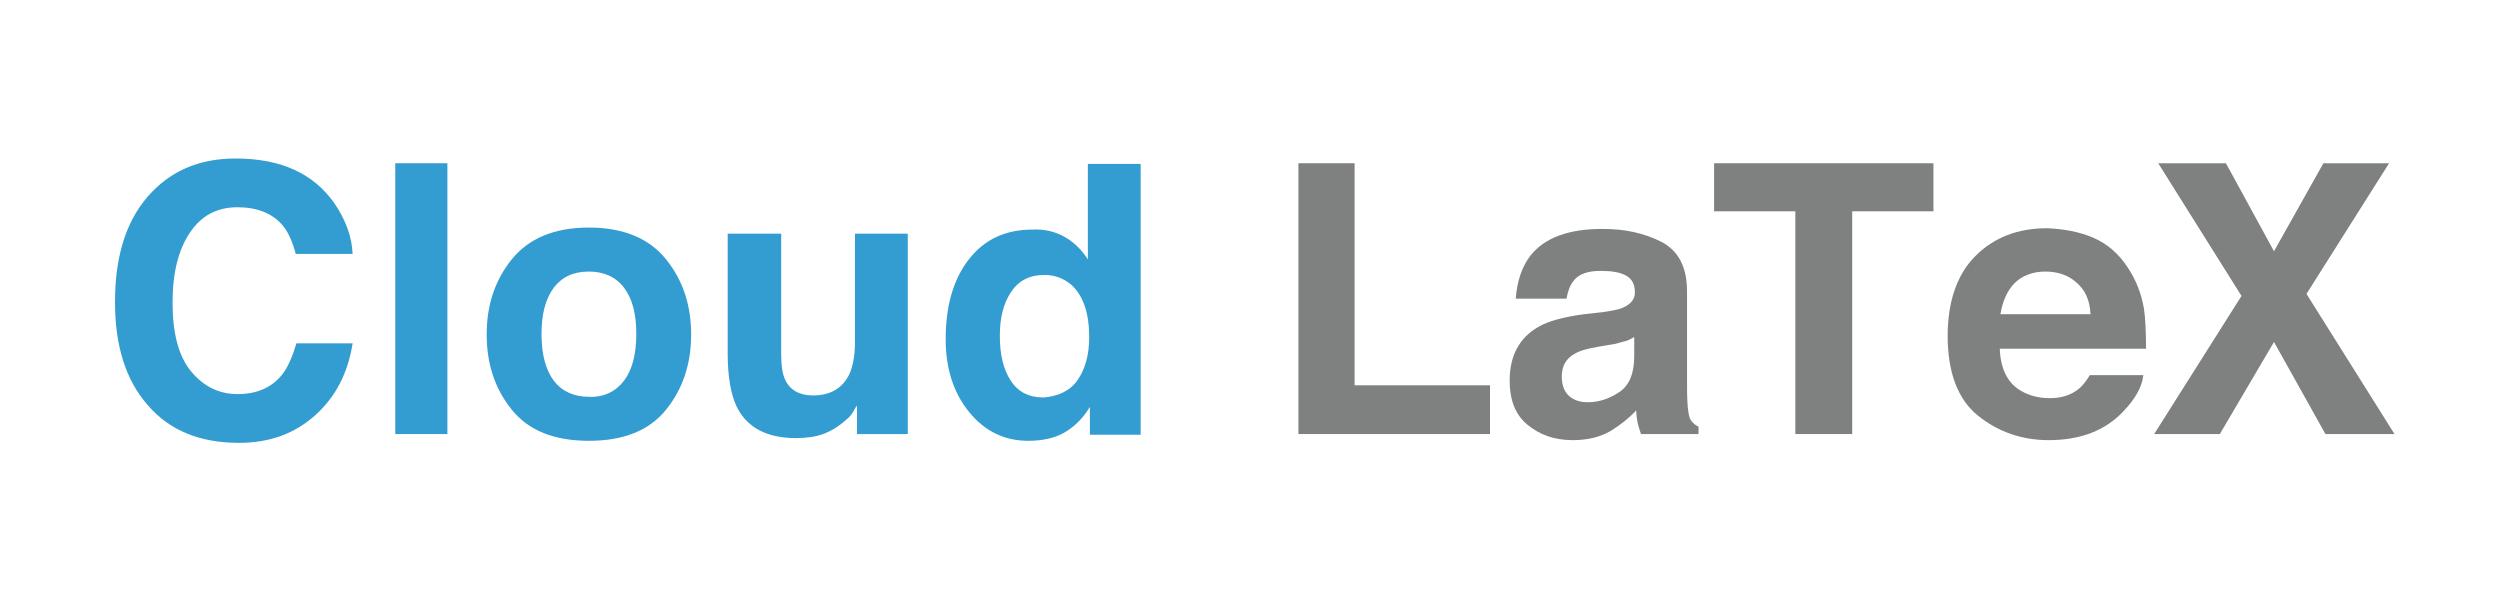<svg width="250" height="60" viewBox="0 0 250 60" fill="none" xmlns="http://www.w3.org/2000/svg">
<path d="M15.224 19.167C17.39 16.933 20.166 15.85 23.551 15.85C28.087 15.85 31.336 17.34 33.435 20.318C34.586 22.011 35.195 23.703 35.263 25.396H29.576C29.238 24.11 28.764 23.094 28.222 22.485C27.207 21.334 25.717 20.725 23.754 20.725C21.723 20.725 20.166 21.537 19.015 23.23C17.864 24.922 17.255 27.224 17.255 30.27C17.255 33.317 17.864 35.619 19.082 37.108C20.301 38.598 21.858 39.41 23.754 39.41C25.717 39.41 27.207 38.733 28.222 37.447C28.764 36.77 29.238 35.687 29.644 34.333H35.263C34.789 37.311 33.571 39.681 31.54 41.509C29.509 43.337 27.003 44.285 23.889 44.285C20.03 44.285 16.984 43.066 14.817 40.561C12.583 38.056 11.5 34.603 11.5 30.203C11.5 25.396 12.719 21.74 15.224 19.167Z" fill="#339DD1"/>
<path d="M44.74 43.405H39.527V16.324H44.74V43.405Z" fill="#339DD1"/>
<path d="M66.609 40.967C64.916 43.066 62.344 44.081 58.891 44.081C55.438 44.081 52.865 43.066 51.173 40.967C49.48 38.868 48.668 36.363 48.668 33.452C48.668 30.541 49.48 28.036 51.173 25.937C52.865 23.839 55.438 22.755 58.891 22.755C62.344 22.755 64.916 23.839 66.609 25.937C68.301 28.036 69.114 30.541 69.114 33.452C69.114 36.363 68.301 38.868 66.609 40.967ZM62.411 38.056C63.224 36.973 63.63 35.416 63.63 33.384C63.63 31.353 63.224 29.864 62.411 28.781C61.599 27.698 60.38 27.156 58.891 27.156C57.334 27.156 56.183 27.698 55.37 28.781C54.558 29.864 54.152 31.421 54.152 33.384C54.152 35.416 54.558 36.973 55.37 38.056C56.183 39.139 57.401 39.681 58.891 39.681C60.38 39.748 61.599 39.139 62.411 38.056Z" fill="#339DD1"/>
<path d="M78.118 23.365V35.416C78.118 36.566 78.253 37.447 78.524 37.988C78.998 39.004 79.946 39.545 81.3 39.545C83.06 39.545 84.279 38.801 84.956 37.379C85.294 36.566 85.497 35.551 85.497 34.265V23.365H90.778V43.404H85.7V40.561C85.633 40.629 85.497 40.832 85.362 41.102C85.159 41.441 84.956 41.712 84.685 41.915C83.873 42.66 83.06 43.133 82.315 43.404C81.571 43.675 80.623 43.81 79.607 43.81C76.629 43.81 74.665 42.727 73.65 40.629C73.108 39.478 72.769 37.717 72.769 35.416V23.365H78.118Z" fill="#339DD1"/>
<path d="M106.484 23.703C107.432 24.245 108.176 24.99 108.786 25.937V16.392H114.066V43.472H108.989V40.696C108.244 41.915 107.364 42.727 106.416 43.269C105.468 43.81 104.25 44.081 102.828 44.081C100.458 44.081 98.495 43.133 96.938 41.238C95.381 39.342 94.568 36.905 94.568 33.926C94.568 30.473 95.381 27.833 96.938 25.87C98.495 23.906 100.594 22.959 103.234 22.959C104.453 22.891 105.536 23.162 106.484 23.703ZM107.77 37.988C108.515 36.905 108.921 35.483 108.921 33.723C108.921 31.286 108.312 29.526 107.093 28.442C106.348 27.833 105.468 27.495 104.453 27.495C102.896 27.495 101.812 28.104 101.068 29.255C100.323 30.406 99.984 31.827 99.984 33.588C99.984 35.416 100.323 36.905 101.068 38.056C101.812 39.207 102.896 39.748 104.385 39.748C105.874 39.613 107.025 39.071 107.77 37.988Z" fill="#339DD1"/>
<path d="M129.773 16.324H135.46V38.53H149.001V43.405H129.841V16.324H129.773Z" fill="#7F8080"/>
<path d="M160.24 31.218C161.188 31.083 161.932 30.948 162.339 30.744C163.083 30.406 163.49 29.932 163.49 29.255C163.49 28.443 163.219 27.901 162.609 27.562C162 27.224 161.188 27.089 160.037 27.089C158.75 27.089 157.87 27.427 157.396 28.036C156.99 28.51 156.787 29.12 156.652 29.864H151.574C151.71 28.104 152.183 26.682 153.064 25.532C154.485 23.771 156.855 22.891 160.24 22.891C162.474 22.891 164.37 23.297 166.13 24.177C167.822 25.058 168.703 26.682 168.703 29.12V38.327C168.703 38.936 168.702 39.749 168.77 40.629C168.838 41.306 168.906 41.78 169.109 42.05C169.312 42.321 169.515 42.524 169.853 42.66V43.404H164.099C163.963 42.998 163.828 42.592 163.76 42.254C163.693 41.915 163.625 41.509 163.625 41.035C162.88 41.847 162.068 42.457 161.12 43.066C159.969 43.743 158.683 44.014 157.261 44.014C155.433 44.014 153.944 43.472 152.725 42.457C151.506 41.441 150.965 39.952 150.965 38.056C150.965 35.619 151.913 33.791 153.808 32.708C154.824 32.098 156.381 31.692 158.412 31.421L160.24 31.218ZM163.49 33.656C163.151 33.859 162.813 34.062 162.474 34.13C162.136 34.197 161.662 34.4 161.052 34.468L159.834 34.671C158.683 34.874 157.938 35.077 157.396 35.416C156.584 35.89 156.178 36.634 156.178 37.65C156.178 38.53 156.449 39.207 156.923 39.613C157.396 40.02 158.006 40.223 158.75 40.223C159.901 40.223 160.917 39.884 161.932 39.207C162.948 38.53 163.422 37.311 163.422 35.619V33.656H163.49Z" fill="#7F8080"/>
<path d="M193.345 16.324V21.131H185.221V43.405H179.534V21.131H171.41V16.324H193.345Z" fill="#7F8080"/>
<path d="M209.321 23.771C210.743 24.38 211.894 25.396 212.774 26.75C213.587 27.968 214.128 29.323 214.399 30.88C214.534 31.828 214.602 33.114 214.602 34.874H199.979C200.046 36.905 200.791 38.327 202.077 39.072C202.89 39.545 203.838 39.816 204.988 39.816C206.207 39.816 207.155 39.478 207.9 38.868C208.306 38.53 208.644 38.056 208.983 37.514H214.331C214.196 38.733 213.519 39.884 212.368 41.102C210.54 43.066 208.035 44.014 204.853 44.014C202.213 44.014 199.843 43.201 197.812 41.576C195.781 39.952 194.766 37.244 194.766 33.588C194.766 30.135 195.713 27.427 197.541 25.599C199.369 23.771 201.739 22.823 204.718 22.823C206.343 22.891 207.9 23.162 209.321 23.771ZM201.468 28.307C200.723 29.052 200.249 30.135 200.046 31.421H209.051C208.983 30 208.509 28.984 207.629 28.239C206.816 27.495 205.733 27.156 204.515 27.156C203.296 27.156 202.213 27.562 201.468 28.307Z" fill="#7F8080"/>
<path d="M221.983 43.405H215.416L224.149 29.594L215.822 16.324H222.592L227.399 25.125L232.341 16.324H238.908L230.649 29.39L239.45 43.405H232.544L227.399 34.197L221.983 43.405Z" fill="#7F8080"/>
</svg>
